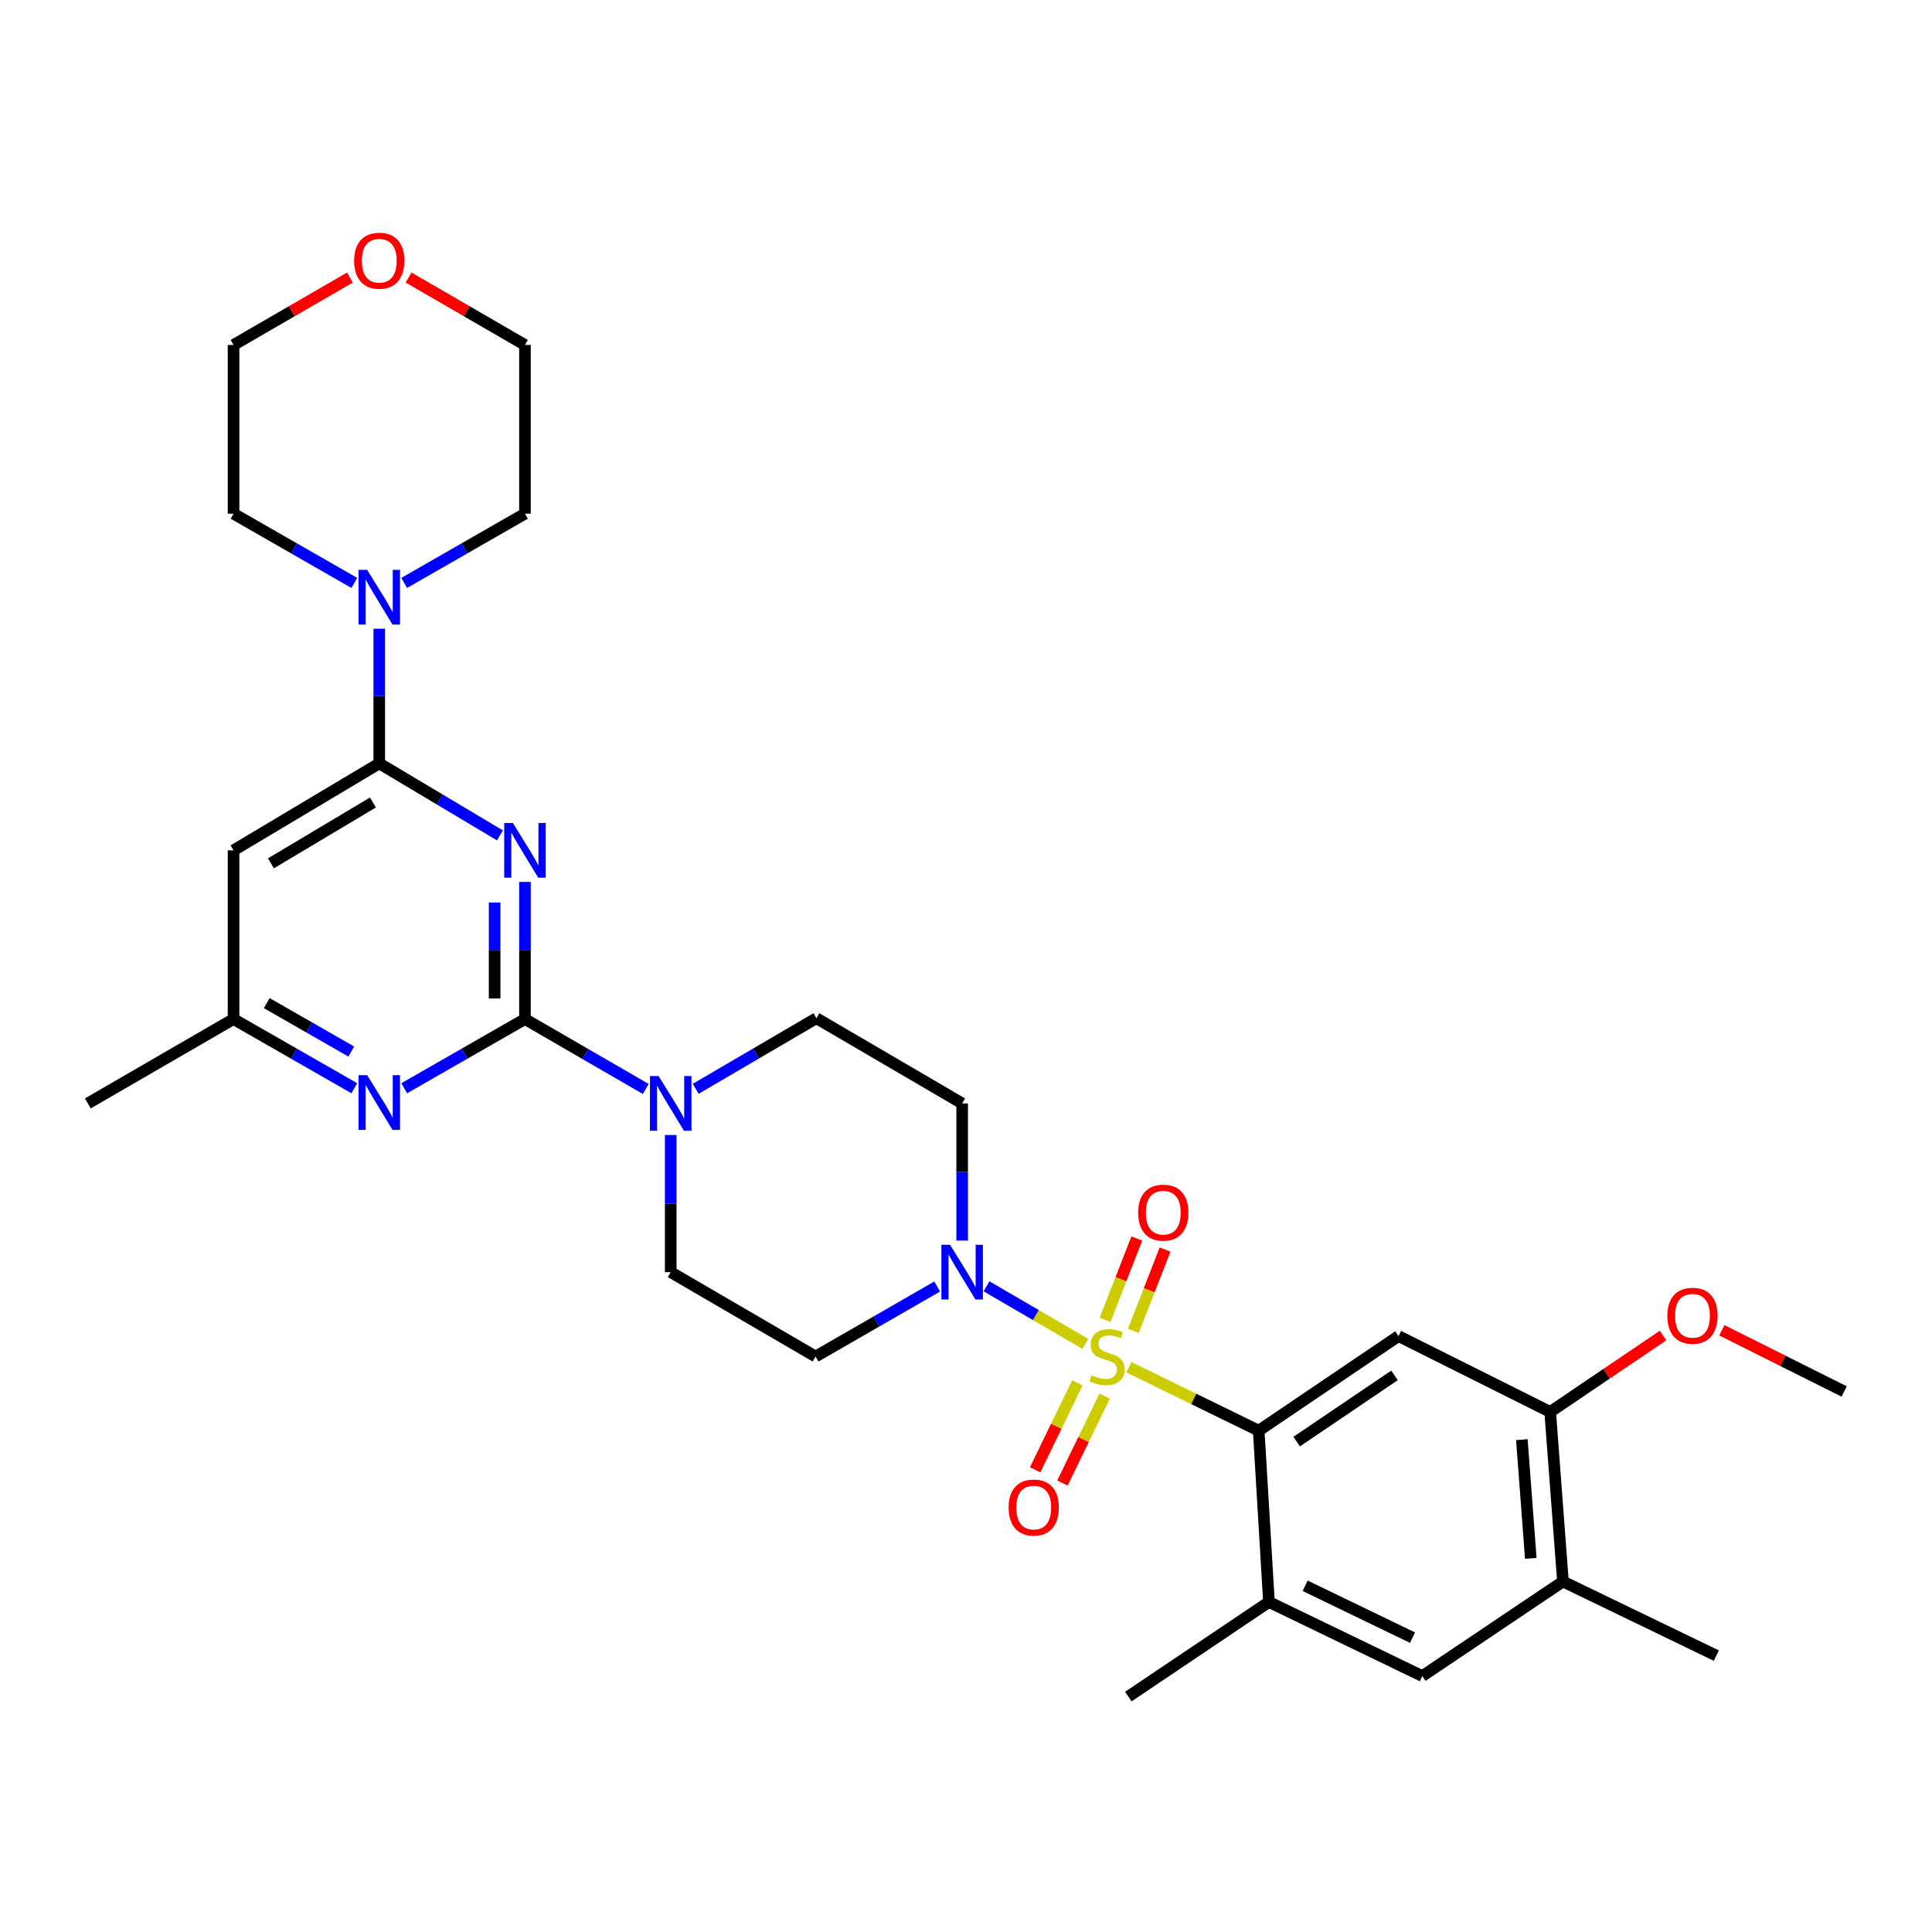 <?xml version='1.0' encoding='iso-8859-1'?>
<svg version='1.1' baseProfile='full'
              xmlns='http://www.w3.org/2000/svg'
                      xmlns:rdkit='http://www.rdkit.org/xml'
                      xmlns:xlink='http://www.w3.org/1999/xlink'
                  xml:space='preserve'
width='1000px' height='1000px' viewBox='0 0 1000 1000'>
<!-- END OF HEADER -->
<rect style='opacity:1.0;fill:#FFFFFF;stroke:none' width='1000' height='1000' x='0' y='0'> </rect>
<path class='bond-2' d='M 584.265,707.643 L 617.884,724.081' style='fill:none;fill-rule:evenodd;stroke:#CCCC00;stroke-width:6px;stroke-linecap:butt;stroke-linejoin:miter;stroke-opacity:1' />
<path class='bond-2' d='M 617.884,724.081 L 651.504,740.519' style='fill:none;fill-rule:evenodd;stroke:#000000;stroke-width:6px;stroke-linecap:butt;stroke-linejoin:miter;stroke-opacity:1' />
<path class='bond-4' d='M 561.751,695.583 L 536.173,680.685' style='fill:none;fill-rule:evenodd;stroke:#CCCC00;stroke-width:6px;stroke-linecap:butt;stroke-linejoin:miter;stroke-opacity:1' />
<path class='bond-4' d='M 536.173,680.685 L 510.596,665.787' style='fill:none;fill-rule:evenodd;stroke:#0000FF;stroke-width:6px;stroke-linecap:butt;stroke-linejoin:miter;stroke-opacity:1' />
<path class='bond-12' d='M 586.606,688.87 L 594.824,667.822' style='fill:none;fill-rule:evenodd;stroke:#CCCC00;stroke-width:6px;stroke-linecap:butt;stroke-linejoin:miter;stroke-opacity:1' />
<path class='bond-12' d='M 594.824,667.822 L 603.041,646.774' style='fill:none;fill-rule:evenodd;stroke:#FF0000;stroke-width:6px;stroke-linecap:butt;stroke-linejoin:miter;stroke-opacity:1' />
<path class='bond-12' d='M 571.982,683.16 L 580.2,662.112' style='fill:none;fill-rule:evenodd;stroke:#CCCC00;stroke-width:6px;stroke-linecap:butt;stroke-linejoin:miter;stroke-opacity:1' />
<path class='bond-12' d='M 580.2,662.112 L 588.417,641.065' style='fill:none;fill-rule:evenodd;stroke:#FF0000;stroke-width:6px;stroke-linecap:butt;stroke-linejoin:miter;stroke-opacity:1' />
<path class='bond-13' d='M 557.656,715.755 L 546.719,738.264' style='fill:none;fill-rule:evenodd;stroke:#CCCC00;stroke-width:6px;stroke-linecap:butt;stroke-linejoin:miter;stroke-opacity:1' />
<path class='bond-13' d='M 546.719,738.264 L 535.783,760.773' style='fill:none;fill-rule:evenodd;stroke:#FF0000;stroke-width:6px;stroke-linecap:butt;stroke-linejoin:miter;stroke-opacity:1' />
<path class='bond-13' d='M 571.776,722.616 L 560.84,745.125' style='fill:none;fill-rule:evenodd;stroke:#CCCC00;stroke-width:6px;stroke-linecap:butt;stroke-linejoin:miter;stroke-opacity:1' />
<path class='bond-13' d='M 560.84,745.125 L 549.903,767.634' style='fill:none;fill-rule:evenodd;stroke:#FF0000;stroke-width:6px;stroke-linecap:butt;stroke-linejoin:miter;stroke-opacity:1' />
<path class='bond-0' d='M 271.72,456.472 L 271.72,491.965' style='fill:none;fill-rule:evenodd;stroke:#0000FF;stroke-width:6px;stroke-linecap:butt;stroke-linejoin:miter;stroke-opacity:1' />
<path class='bond-0' d='M 271.72,491.965 L 271.72,527.458' style='fill:none;fill-rule:evenodd;stroke:#000000;stroke-width:6px;stroke-linecap:butt;stroke-linejoin:miter;stroke-opacity:1' />
<path class='bond-0' d='M 256.021,467.12 L 256.021,491.965' style='fill:none;fill-rule:evenodd;stroke:#0000FF;stroke-width:6px;stroke-linecap:butt;stroke-linejoin:miter;stroke-opacity:1' />
<path class='bond-0' d='M 256.021,491.965 L 256.021,516.81' style='fill:none;fill-rule:evenodd;stroke:#000000;stroke-width:6px;stroke-linecap:butt;stroke-linejoin:miter;stroke-opacity:1' />
<path class='bond-3' d='M 258.784,432.411 L 227.544,413.772' style='fill:none;fill-rule:evenodd;stroke:#0000FF;stroke-width:6px;stroke-linecap:butt;stroke-linejoin:miter;stroke-opacity:1' />
<path class='bond-3' d='M 227.544,413.772 L 196.304,395.134' style='fill:none;fill-rule:evenodd;stroke:#000000;stroke-width:6px;stroke-linecap:butt;stroke-linejoin:miter;stroke-opacity:1' />
<path class='bond-1' d='M 271.72,527.458 L 302.981,545.554' style='fill:none;fill-rule:evenodd;stroke:#000000;stroke-width:6px;stroke-linecap:butt;stroke-linejoin:miter;stroke-opacity:1' />
<path class='bond-1' d='M 302.981,545.554 L 334.243,563.649' style='fill:none;fill-rule:evenodd;stroke:#0000FF;stroke-width:6px;stroke-linecap:butt;stroke-linejoin:miter;stroke-opacity:1' />
<path class='bond-6' d='M 271.72,527.458 L 240.468,545.367' style='fill:none;fill-rule:evenodd;stroke:#000000;stroke-width:6px;stroke-linecap:butt;stroke-linejoin:miter;stroke-opacity:1' />
<path class='bond-6' d='M 240.468,545.367 L 209.217,563.275' style='fill:none;fill-rule:evenodd;stroke:#0000FF;stroke-width:6px;stroke-linecap:butt;stroke-linejoin:miter;stroke-opacity:1' />
<path class='bond-7' d='M 651.504,740.519 L 723.849,691.556' style='fill:none;fill-rule:evenodd;stroke:#000000;stroke-width:6px;stroke-linecap:butt;stroke-linejoin:miter;stroke-opacity:1' />
<path class='bond-7' d='M 671.155,746.176 L 721.797,711.902' style='fill:none;fill-rule:evenodd;stroke:#000000;stroke-width:6px;stroke-linecap:butt;stroke-linejoin:miter;stroke-opacity:1' />
<path class='bond-10' d='M 651.504,740.519 L 656.806,829.183' style='fill:none;fill-rule:evenodd;stroke:#000000;stroke-width:6px;stroke-linecap:butt;stroke-linejoin:miter;stroke-opacity:1' />
<path class='bond-8' d='M 196.304,395.134 L 196.304,360.283' style='fill:none;fill-rule:evenodd;stroke:#000000;stroke-width:6px;stroke-linecap:butt;stroke-linejoin:miter;stroke-opacity:1' />
<path class='bond-8' d='M 196.304,360.283 L 196.304,325.431' style='fill:none;fill-rule:evenodd;stroke:#0000FF;stroke-width:6px;stroke-linecap:butt;stroke-linejoin:miter;stroke-opacity:1' />
<path class='bond-33' d='M 196.304,395.134 L 120.879,440.129' style='fill:none;fill-rule:evenodd;stroke:#000000;stroke-width:6px;stroke-linecap:butt;stroke-linejoin:miter;stroke-opacity:1' />
<path class='bond-33' d='M 193.033,415.365 L 140.236,446.862' style='fill:none;fill-rule:evenodd;stroke:#000000;stroke-width:6px;stroke-linecap:butt;stroke-linejoin:miter;stroke-opacity:1' />
<path class='bond-14' d='M 485.083,665.9 L 453.608,684.018' style='fill:none;fill-rule:evenodd;stroke:#0000FF;stroke-width:6px;stroke-linecap:butt;stroke-linejoin:miter;stroke-opacity:1' />
<path class='bond-14' d='M 453.608,684.018 L 422.133,702.135' style='fill:none;fill-rule:evenodd;stroke:#000000;stroke-width:6px;stroke-linecap:butt;stroke-linejoin:miter;stroke-opacity:1' />
<path class='bond-15' d='M 498.011,642.114 L 498.011,606.621' style='fill:none;fill-rule:evenodd;stroke:#0000FF;stroke-width:6px;stroke-linecap:butt;stroke-linejoin:miter;stroke-opacity:1' />
<path class='bond-15' d='M 498.011,606.621 L 498.011,571.128' style='fill:none;fill-rule:evenodd;stroke:#000000;stroke-width:6px;stroke-linecap:butt;stroke-linejoin:miter;stroke-opacity:1' />
<path class='bond-5' d='M 360.086,563.569 L 391.328,545.295' style='fill:none;fill-rule:evenodd;stroke:#0000FF;stroke-width:6px;stroke-linecap:butt;stroke-linejoin:miter;stroke-opacity:1' />
<path class='bond-5' d='M 391.328,545.295 L 422.569,527.022' style='fill:none;fill-rule:evenodd;stroke:#000000;stroke-width:6px;stroke-linecap:butt;stroke-linejoin:miter;stroke-opacity:1' />
<path class='bond-31' d='M 347.162,587.471 L 347.162,622.964' style='fill:none;fill-rule:evenodd;stroke:#0000FF;stroke-width:6px;stroke-linecap:butt;stroke-linejoin:miter;stroke-opacity:1' />
<path class='bond-31' d='M 347.162,622.964 L 347.162,658.457' style='fill:none;fill-rule:evenodd;stroke:#000000;stroke-width:6px;stroke-linecap:butt;stroke-linejoin:miter;stroke-opacity:1' />
<path class='bond-18' d='M 183.391,563.275 L 152.135,545.367' style='fill:none;fill-rule:evenodd;stroke:#0000FF;stroke-width:6px;stroke-linecap:butt;stroke-linejoin:miter;stroke-opacity:1' />
<path class='bond-18' d='M 152.135,545.367 L 120.879,527.458' style='fill:none;fill-rule:evenodd;stroke:#000000;stroke-width:6px;stroke-linecap:butt;stroke-linejoin:miter;stroke-opacity:1' />
<path class='bond-18' d='M 181.819,544.281 L 159.94,531.745' style='fill:none;fill-rule:evenodd;stroke:#0000FF;stroke-width:6px;stroke-linecap:butt;stroke-linejoin:miter;stroke-opacity:1' />
<path class='bond-18' d='M 159.94,531.745 L 138.061,519.21' style='fill:none;fill-rule:evenodd;stroke:#000000;stroke-width:6px;stroke-linecap:butt;stroke-linejoin:miter;stroke-opacity:1' />
<path class='bond-11' d='M 723.849,691.556 L 802.37,730.812' style='fill:none;fill-rule:evenodd;stroke:#000000;stroke-width:6px;stroke-linecap:butt;stroke-linejoin:miter;stroke-opacity:1' />
<path class='bond-23' d='M 183.39,301.718 L 152.135,283.798' style='fill:none;fill-rule:evenodd;stroke:#0000FF;stroke-width:6px;stroke-linecap:butt;stroke-linejoin:miter;stroke-opacity:1' />
<path class='bond-23' d='M 152.135,283.798 L 120.879,265.879' style='fill:none;fill-rule:evenodd;stroke:#000000;stroke-width:6px;stroke-linecap:butt;stroke-linejoin:miter;stroke-opacity:1' />
<path class='bond-24' d='M 209.217,301.717 L 240.469,283.798' style='fill:none;fill-rule:evenodd;stroke:#0000FF;stroke-width:6px;stroke-linecap:butt;stroke-linejoin:miter;stroke-opacity:1' />
<path class='bond-24' d='M 240.469,283.798 L 271.72,265.879' style='fill:none;fill-rule:evenodd;stroke:#000000;stroke-width:6px;stroke-linecap:butt;stroke-linejoin:miter;stroke-opacity:1' />
<path class='bond-9' d='M 120.879,440.129 L 120.879,527.458' style='fill:none;fill-rule:evenodd;stroke:#000000;stroke-width:6px;stroke-linecap:butt;stroke-linejoin:miter;stroke-opacity:1' />
<path class='bond-16' d='M 656.806,829.183 L 736.191,867.532' style='fill:none;fill-rule:evenodd;stroke:#000000;stroke-width:6px;stroke-linecap:butt;stroke-linejoin:miter;stroke-opacity:1' />
<path class='bond-16' d='M 675.543,820.8 L 731.112,847.644' style='fill:none;fill-rule:evenodd;stroke:#000000;stroke-width:6px;stroke-linecap:butt;stroke-linejoin:miter;stroke-opacity:1' />
<path class='bond-25' d='M 656.806,829.183 L 584.024,878.147' style='fill:none;fill-rule:evenodd;stroke:#000000;stroke-width:6px;stroke-linecap:butt;stroke-linejoin:miter;stroke-opacity:1' />
<path class='bond-22' d='M 802.37,730.812 L 831.586,711.038' style='fill:none;fill-rule:evenodd;stroke:#000000;stroke-width:6px;stroke-linecap:butt;stroke-linejoin:miter;stroke-opacity:1' />
<path class='bond-22' d='M 831.586,711.038 L 860.801,691.263' style='fill:none;fill-rule:evenodd;stroke:#FF0000;stroke-width:6px;stroke-linecap:butt;stroke-linejoin:miter;stroke-opacity:1' />
<path class='bond-32' d='M 802.37,730.812 L 808.981,818.587' style='fill:none;fill-rule:evenodd;stroke:#000000;stroke-width:6px;stroke-linecap:butt;stroke-linejoin:miter;stroke-opacity:1' />
<path class='bond-32' d='M 787.707,745.157 L 792.335,806.6' style='fill:none;fill-rule:evenodd;stroke:#000000;stroke-width:6px;stroke-linecap:butt;stroke-linejoin:miter;stroke-opacity:1' />
<path class='bond-19' d='M 422.133,702.135 L 347.162,658.457' style='fill:none;fill-rule:evenodd;stroke:#000000;stroke-width:6px;stroke-linecap:butt;stroke-linejoin:miter;stroke-opacity:1' />
<path class='bond-20' d='M 498.011,571.128 L 422.569,527.022' style='fill:none;fill-rule:evenodd;stroke:#000000;stroke-width:6px;stroke-linecap:butt;stroke-linejoin:miter;stroke-opacity:1' />
<path class='bond-17' d='M 736.191,867.532 L 808.981,818.587' style='fill:none;fill-rule:evenodd;stroke:#000000;stroke-width:6px;stroke-linecap:butt;stroke-linejoin:miter;stroke-opacity:1' />
<path class='bond-26' d='M 808.981,818.587 L 888.383,856.953' style='fill:none;fill-rule:evenodd;stroke:#000000;stroke-width:6px;stroke-linecap:butt;stroke-linejoin:miter;stroke-opacity:1' />
<path class='bond-29' d='M 120.879,527.458 L 45.455,571.128' style='fill:none;fill-rule:evenodd;stroke:#000000;stroke-width:6px;stroke-linecap:butt;stroke-linejoin:miter;stroke-opacity:1' />
<path class='bond-21' d='M 211.483,143.662 L 241.601,161.106' style='fill:none;fill-rule:evenodd;stroke:#FF0000;stroke-width:6px;stroke-linecap:butt;stroke-linejoin:miter;stroke-opacity:1' />
<path class='bond-21' d='M 241.601,161.106 L 271.72,178.549' style='fill:none;fill-rule:evenodd;stroke:#000000;stroke-width:6px;stroke-linecap:butt;stroke-linejoin:miter;stroke-opacity:1' />
<path class='bond-34' d='M 181.125,143.662 L 151.002,161.105' style='fill:none;fill-rule:evenodd;stroke:#FF0000;stroke-width:6px;stroke-linecap:butt;stroke-linejoin:miter;stroke-opacity:1' />
<path class='bond-34' d='M 151.002,161.105 L 120.879,178.549' style='fill:none;fill-rule:evenodd;stroke:#000000;stroke-width:6px;stroke-linecap:butt;stroke-linejoin:miter;stroke-opacity:1' />
<path class='bond-30' d='M 891.219,688.559 L 922.882,704.396' style='fill:none;fill-rule:evenodd;stroke:#FF0000;stroke-width:6px;stroke-linecap:butt;stroke-linejoin:miter;stroke-opacity:1' />
<path class='bond-30' d='M 922.882,704.396 L 954.545,720.233' style='fill:none;fill-rule:evenodd;stroke:#000000;stroke-width:6px;stroke-linecap:butt;stroke-linejoin:miter;stroke-opacity:1' />
<path class='bond-28' d='M 120.879,265.879 L 120.879,178.549' style='fill:none;fill-rule:evenodd;stroke:#000000;stroke-width:6px;stroke-linecap:butt;stroke-linejoin:miter;stroke-opacity:1' />
<path class='bond-27' d='M 271.72,265.879 L 271.72,178.549' style='fill:none;fill-rule:evenodd;stroke:#000000;stroke-width:6px;stroke-linecap:butt;stroke-linejoin:miter;stroke-opacity:1' />
<path  class='atom-0' d='M 565 711.855
Q 565.32 711.975, 566.64 712.535
Q 567.96 713.095, 569.4 713.455
Q 570.88 713.775, 572.32 713.775
Q 575 713.775, 576.56 712.495
Q 578.12 711.175, 578.12 708.895
Q 578.12 707.335, 577.32 706.375
Q 576.56 705.415, 575.36 704.895
Q 574.16 704.375, 572.16 703.775
Q 569.64 703.015, 568.12 702.295
Q 566.64 701.575, 565.56 700.055
Q 564.52 698.535, 564.52 695.975
Q 564.52 692.415, 566.92 690.215
Q 569.36 688.015, 574.16 688.015
Q 577.44 688.015, 581.16 689.575
L 580.24 692.655
Q 576.84 691.255, 574.28 691.255
Q 571.52 691.255, 570 692.415
Q 568.48 693.535, 568.52 695.495
Q 568.52 697.015, 569.28 697.935
Q 570.08 698.855, 571.2 699.375
Q 572.36 699.895, 574.28 700.495
Q 576.84 701.295, 578.36 702.095
Q 579.88 702.895, 580.96 704.535
Q 582.08 706.135, 582.08 708.895
Q 582.08 712.815, 579.44 714.935
Q 576.84 717.015, 572.48 717.015
Q 569.96 717.015, 568.04 716.455
Q 566.16 715.935, 563.92 715.015
L 565 711.855
' fill='#CCCC00'/>
<path  class='atom-1' d='M 265.46 425.969
L 274.74 440.969
Q 275.66 442.449, 277.14 445.129
Q 278.62 447.809, 278.7 447.969
L 278.7 425.969
L 282.46 425.969
L 282.46 454.289
L 278.58 454.289
L 268.62 437.889
Q 267.46 435.969, 266.22 433.769
Q 265.02 431.569, 264.66 430.889
L 264.66 454.289
L 260.98 454.289
L 260.98 425.969
L 265.46 425.969
' fill='#0000FF'/>
<path  class='atom-5' d='M 491.751 644.297
L 501.031 659.297
Q 501.951 660.777, 503.431 663.457
Q 504.911 666.137, 504.991 666.297
L 504.991 644.297
L 508.751 644.297
L 508.751 672.617
L 504.871 672.617
L 494.911 656.217
Q 493.751 654.297, 492.511 652.097
Q 491.311 649.897, 490.951 649.217
L 490.951 672.617
L 487.271 672.617
L 487.271 644.297
L 491.751 644.297
' fill='#0000FF'/>
<path  class='atom-6' d='M 340.902 556.968
L 350.182 571.968
Q 351.102 573.448, 352.582 576.128
Q 354.062 578.808, 354.142 578.968
L 354.142 556.968
L 357.902 556.968
L 357.902 585.288
L 354.022 585.288
L 344.062 568.888
Q 342.902 566.968, 341.662 564.768
Q 340.462 562.568, 340.102 561.888
L 340.102 585.288
L 336.422 585.288
L 336.422 556.968
L 340.902 556.968
' fill='#0000FF'/>
<path  class='atom-7' d='M 190.044 556.514
L 199.324 571.514
Q 200.244 572.994, 201.724 575.674
Q 203.204 578.354, 203.284 578.514
L 203.284 556.514
L 207.044 556.514
L 207.044 584.834
L 203.164 584.834
L 193.204 568.434
Q 192.044 566.514, 190.804 564.314
Q 189.604 562.114, 189.244 561.434
L 189.244 584.834
L 185.564 584.834
L 185.564 556.514
L 190.044 556.514
' fill='#0000FF'/>
<path  class='atom-9' d='M 190.044 294.961
L 199.324 309.961
Q 200.244 311.441, 201.724 314.121
Q 203.204 316.801, 203.284 316.961
L 203.284 294.961
L 207.044 294.961
L 207.044 323.281
L 203.164 323.281
L 193.204 306.881
Q 192.044 304.961, 190.804 302.761
Q 189.604 300.561, 189.244 299.881
L 189.244 323.281
L 185.564 323.281
L 185.564 294.961
L 190.044 294.961
' fill='#0000FF'/>
<path  class='atom-13' d='M 589.104 627.672
Q 589.104 620.872, 592.464 617.072
Q 595.824 613.272, 602.104 613.272
Q 608.384 613.272, 611.744 617.072
Q 615.104 620.872, 615.104 627.672
Q 615.104 634.552, 611.704 638.472
Q 608.304 642.352, 602.104 642.352
Q 595.864 642.352, 592.464 638.472
Q 589.104 634.592, 589.104 627.672
M 602.104 639.152
Q 606.424 639.152, 608.744 636.272
Q 611.104 633.352, 611.104 627.672
Q 611.104 622.112, 608.744 619.312
Q 606.424 616.472, 602.104 616.472
Q 597.784 616.472, 595.424 619.272
Q 593.104 622.072, 593.104 627.672
Q 593.104 633.392, 595.424 636.272
Q 597.784 639.152, 602.104 639.152
' fill='#FF0000'/>
<path  class='atom-14' d='M 522.061 780.3
Q 522.061 773.5, 525.421 769.7
Q 528.781 765.9, 535.061 765.9
Q 541.341 765.9, 544.701 769.7
Q 548.061 773.5, 548.061 780.3
Q 548.061 787.18, 544.661 791.1
Q 541.261 794.98, 535.061 794.98
Q 528.821 794.98, 525.421 791.1
Q 522.061 787.22, 522.061 780.3
M 535.061 791.78
Q 539.381 791.78, 541.701 788.9
Q 544.061 785.98, 544.061 780.3
Q 544.061 774.74, 541.701 771.94
Q 539.381 769.1, 535.061 769.1
Q 530.741 769.1, 528.381 771.9
Q 526.061 774.7, 526.061 780.3
Q 526.061 786.02, 528.381 788.9
Q 530.741 791.78, 535.061 791.78
' fill='#FF0000'/>
<path  class='atom-22' d='M 183.304 134.951
Q 183.304 128.151, 186.664 124.351
Q 190.024 120.551, 196.304 120.551
Q 202.584 120.551, 205.944 124.351
Q 209.304 128.151, 209.304 134.951
Q 209.304 141.831, 205.904 145.751
Q 202.504 149.631, 196.304 149.631
Q 190.064 149.631, 186.664 145.751
Q 183.304 141.871, 183.304 134.951
M 196.304 146.431
Q 200.624 146.431, 202.944 143.551
Q 205.304 140.631, 205.304 134.951
Q 205.304 129.391, 202.944 126.591
Q 200.624 123.751, 196.304 123.751
Q 191.984 123.751, 189.624 126.551
Q 187.304 129.351, 187.304 134.951
Q 187.304 140.671, 189.624 143.551
Q 191.984 146.431, 196.304 146.431
' fill='#FF0000'/>
<path  class='atom-23' d='M 863.025 681.039
Q 863.025 674.239, 866.385 670.439
Q 869.745 666.639, 876.025 666.639
Q 882.305 666.639, 885.665 670.439
Q 889.025 674.239, 889.025 681.039
Q 889.025 687.919, 885.625 691.839
Q 882.225 695.719, 876.025 695.719
Q 869.785 695.719, 866.385 691.839
Q 863.025 687.959, 863.025 681.039
M 876.025 692.519
Q 880.345 692.519, 882.665 689.639
Q 885.025 686.719, 885.025 681.039
Q 885.025 675.479, 882.665 672.679
Q 880.345 669.839, 876.025 669.839
Q 871.705 669.839, 869.345 672.639
Q 867.025 675.439, 867.025 681.039
Q 867.025 686.759, 869.345 689.639
Q 871.705 692.519, 876.025 692.519
' fill='#FF0000'/>
</svg>
